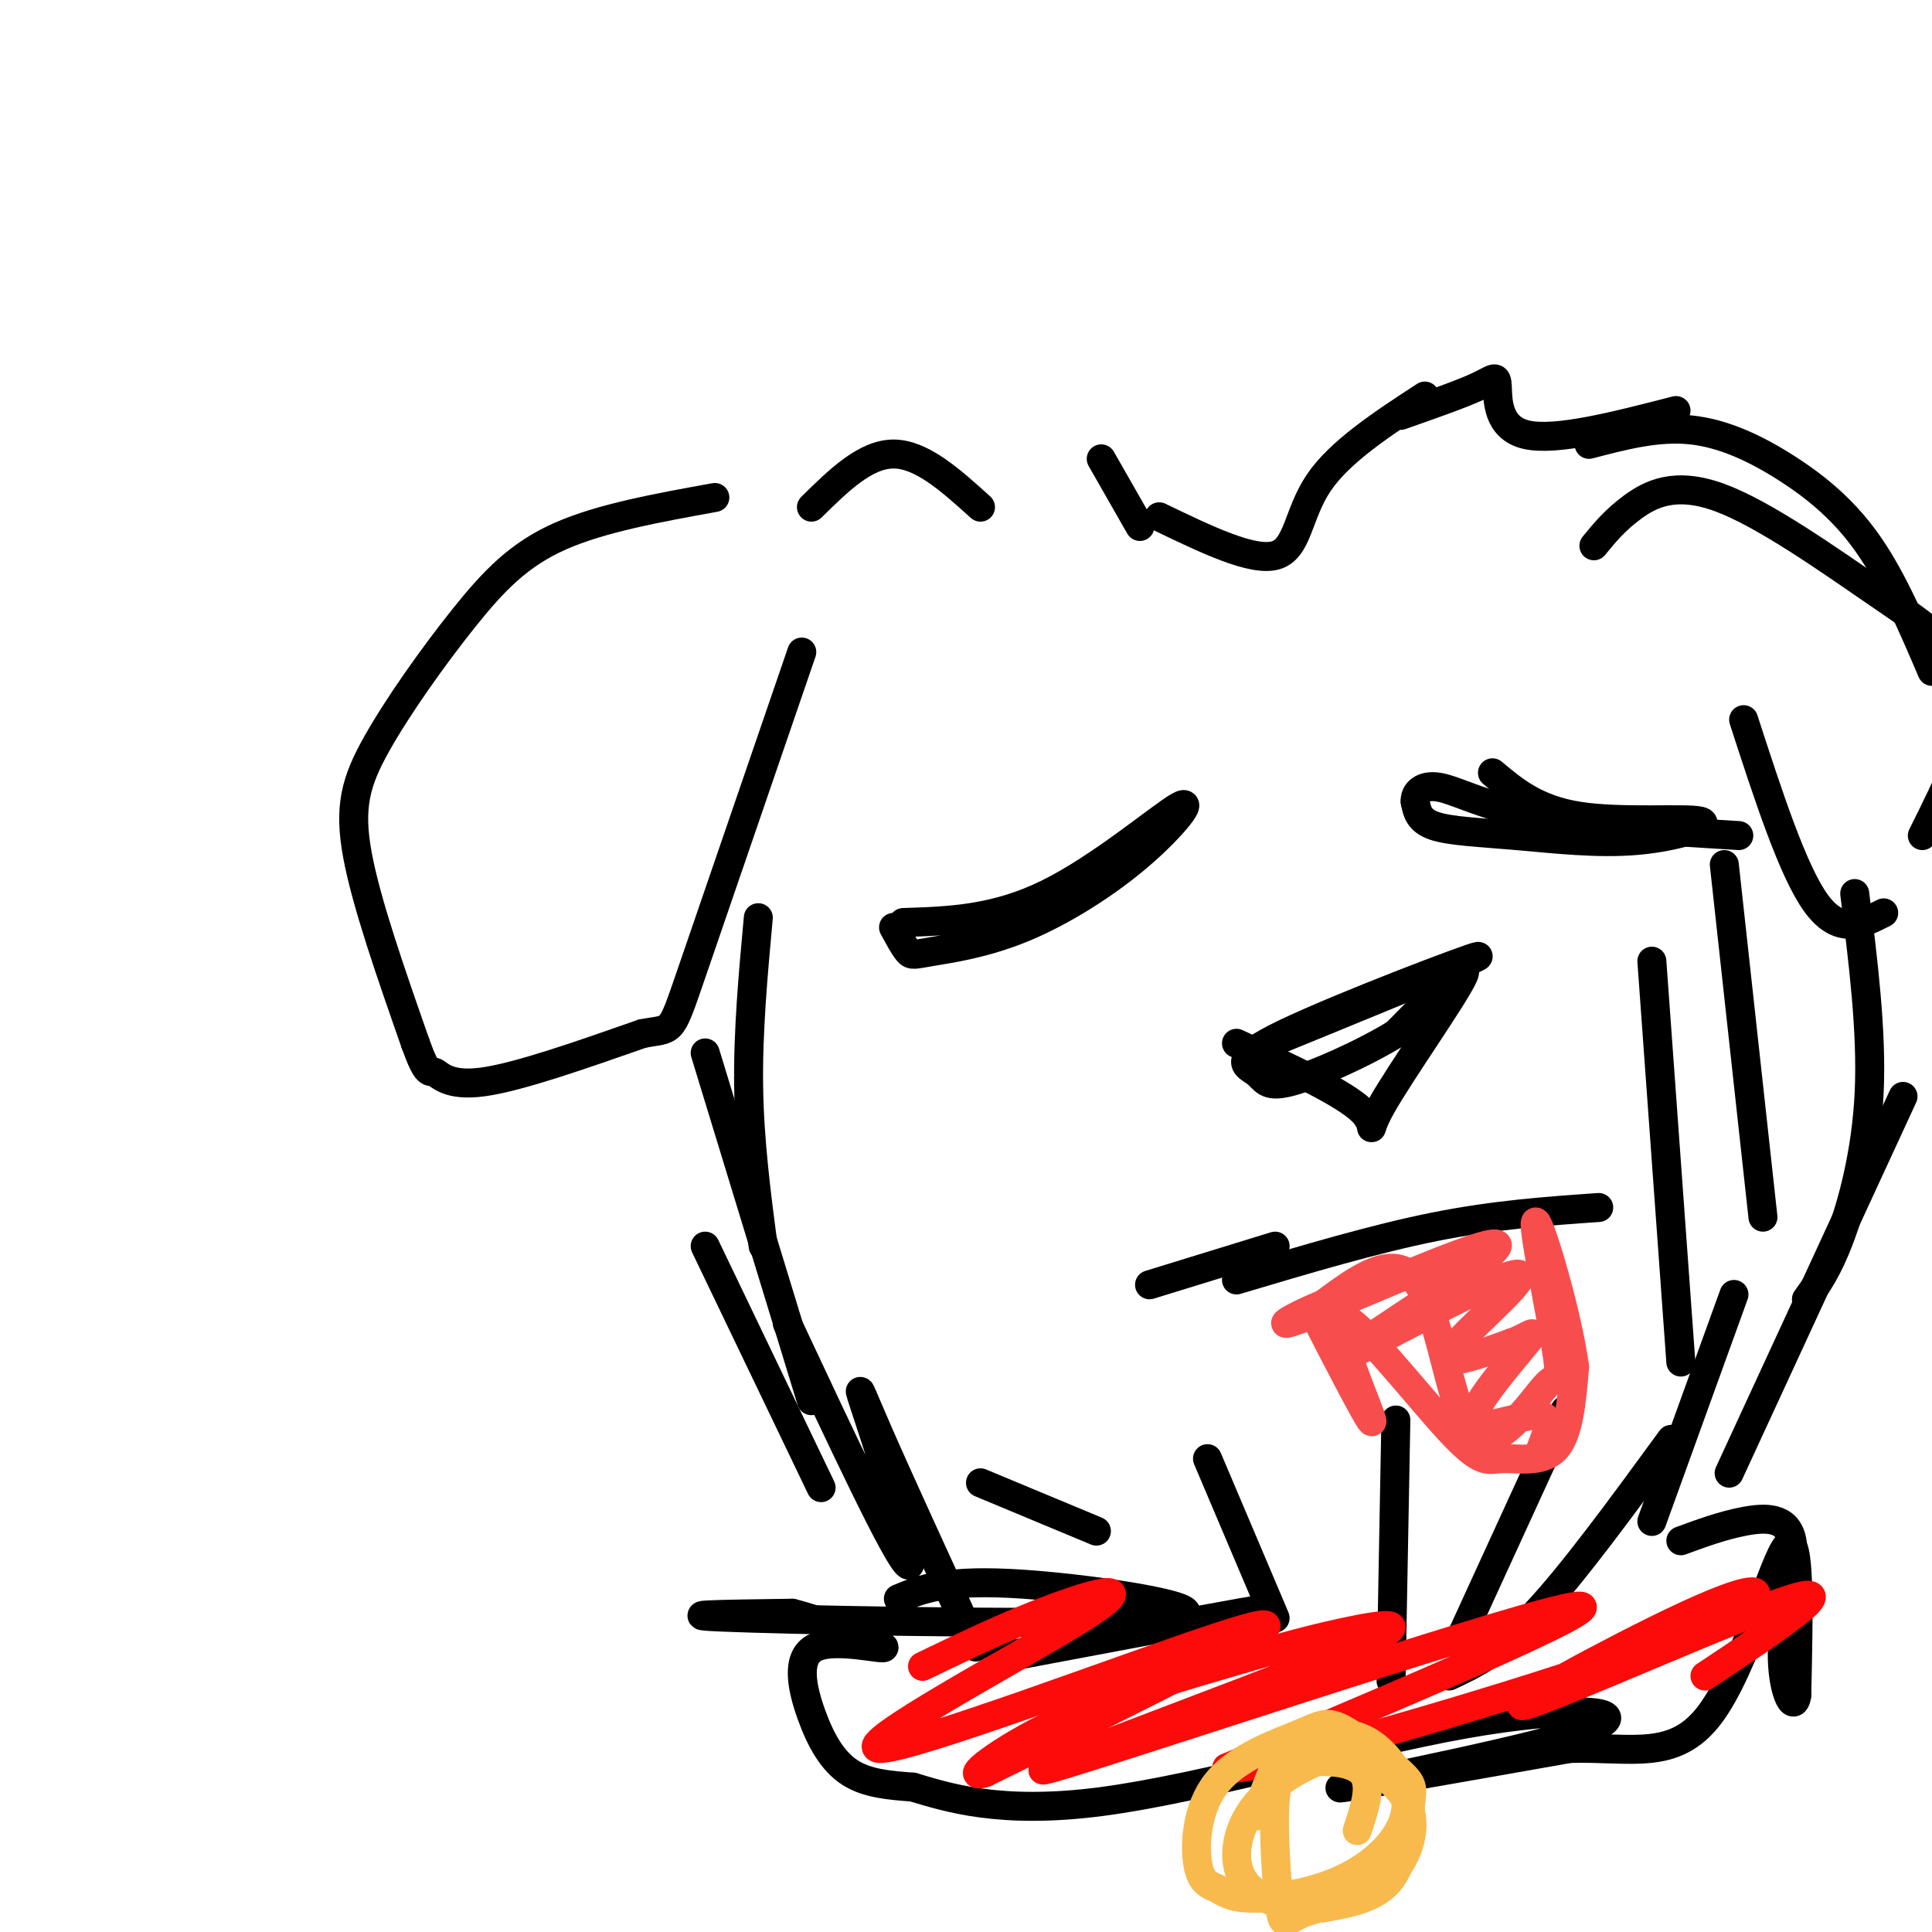 <svg viewBox='0 0 400 400' version='1.1' xmlns='http://www.w3.org/2000/svg' xmlns:xlink='http://www.w3.org/1999/xlink'><g fill='none' stroke='#000000' stroke-width='6' stroke-linecap='round' stroke-linejoin='round'><path d='M148,103c-11.754,2.123 -23.509,4.246 -32,8c-8.491,3.754 -13.719,9.140 -20,17c-6.281,7.860 -13.614,18.193 -18,26c-4.386,7.807 -5.825,13.088 -4,23c1.825,9.912 6.912,24.456 12,39'/><path d='M86,216c2.560,7.155 2.958,5.542 4,6c1.042,0.458 2.726,2.988 10,2c7.274,-0.988 20.137,-5.494 33,-10'/><path d='M133,214c6.333,-1.244 5.667,0.644 10,-12c4.333,-12.644 13.667,-39.822 23,-67'/><path d='M157,190c-1.083,11.833 -2.167,23.667 -2,35c0.167,11.333 1.583,22.167 3,33'/><path d='M146,218c0.000,0.000 22.000,72.000 22,72'/><path d='M146,258c0.000,0.000 24.000,50.000 24,50'/><path d='M163,274c11.411,24.351 22.821,48.702 25,50c2.179,1.298 -4.875,-20.458 -8,-30c-3.125,-9.542 -2.321,-6.869 2,3c4.321,9.869 12.161,26.935 20,44'/><path d='M203,307c0.000,0.000 24.000,10.000 24,10'/><path d='M250,302c0.000,0.000 14.000,33.000 14,33'/><path d='M289,294c0.000,0.000 -1.000,54.000 -1,54'/><path d='M324,292c0.000,0.000 -22.000,48.000 -22,48'/><path d='M346,298c-10.167,13.917 -20.333,27.833 -28,36c-7.667,8.167 -12.833,10.583 -18,13'/><path d='M359,268c0.000,0.000 -17.000,47.000 -17,47'/><path d='M342,199c0.000,0.000 6.000,83.000 6,83'/><path d='M357,179c0.000,0.000 8.000,73.000 8,73'/><path d='M384,185c1.778,14.267 3.556,28.533 3,41c-0.556,12.467 -3.444,23.133 -6,30c-2.556,6.867 -4.778,9.933 -7,13'/><path d='M394,227c0.000,0.000 -36.000,78.000 -36,78'/><path d='M361,149c5.083,15.667 10.167,31.333 15,38c4.833,6.667 9.417,4.333 14,2'/><path d='M330,113c2.175,-2.660 4.351,-5.321 8,-8c3.649,-2.679 8.772,-5.378 18,-2c9.228,3.378 22.561,12.833 33,20c10.439,7.167 17.982,12.048 19,20c1.018,7.952 -4.491,18.976 -10,30'/><path d='M329,92c7.042,-1.851 14.083,-3.702 21,-3c6.917,0.702 13.708,3.958 20,8c6.292,4.042 12.083,8.869 17,16c4.917,7.131 8.958,16.565 13,26'/><path d='M256,216c11.125,5.155 22.250,10.310 26,14c3.750,3.690 0.125,5.917 4,-1c3.875,-6.917 15.250,-22.976 17,-27c1.750,-4.024 -6.125,3.988 -14,12'/><path d='M289,214c-6.838,4.198 -16.935,8.694 -22,10c-5.065,1.306 -5.100,-0.578 -7,-2c-1.900,-1.422 -5.665,-2.383 6,-8c11.665,-5.617 38.762,-15.891 40,-16c1.238,-0.109 -23.381,9.945 -48,20'/><path d='M186,331c4.952,-2.054 9.905,-4.107 26,-3c16.095,1.107 43.333,5.375 30,7c-13.333,1.625 -67.238,0.607 -87,0c-19.762,-0.607 -5.381,-0.804 9,-1'/><path d='M164,334c6.506,1.609 18.271,6.133 19,7c0.729,0.867 -9.578,-1.922 -14,0c-4.422,1.922 -2.960,8.556 -1,14c1.960,5.444 4.417,9.698 8,12c3.583,2.302 8.291,2.651 13,3'/><path d='M189,370c6.974,2.073 17.907,5.754 39,3c21.093,-2.754 52.344,-11.944 75,-16c22.656,-4.056 36.715,-2.976 26,1c-10.715,3.976 -46.204,10.850 -51,12c-4.796,1.150 21.102,-3.425 47,-8'/><path d='M325,362c12.905,-0.369 21.667,2.708 29,-7c7.333,-9.708 13.238,-32.202 16,-35c2.762,-2.798 2.381,14.101 2,31'/><path d='M372,351c-0.609,4.075 -3.132,-1.238 -3,-9c0.132,-7.762 2.920,-17.974 2,-23c-0.920,-5.026 -5.549,-4.864 -10,-4c-4.451,0.864 -8.726,2.432 -13,4'/><path d='M207,343c27.333,-5.000 54.667,-10.000 55,-10c0.333,0.000 -26.333,5.000 -53,10'/></g>
<g fill='none' stroke='#FD0A0A' stroke-width='6' stroke-linecap='round' stroke-linejoin='round'><path d='M191,345c8.900,-4.289 17.799,-8.578 27,-12c9.201,-3.422 18.703,-5.978 6,2c-12.703,7.978 -47.611,26.489 -42,27c5.611,0.511 51.741,-16.978 70,-23c18.259,-6.022 8.645,-0.578 -4,6c-12.645,6.578 -28.323,14.289 -44,22'/><path d='M204,367c-5.372,1.770 3.197,-4.805 14,-10c10.803,-5.195 23.839,-9.011 34,-12c10.161,-2.989 17.446,-5.152 26,-7c8.554,-1.848 18.375,-3.382 -2,5c-20.375,8.382 -70.947,26.680 -58,23c12.947,-3.680 89.413,-29.337 106,-33c16.587,-3.663 -26.707,14.669 -70,33'/><path d='M254,366c3.770,1.443 48.195,-11.448 74,-20c25.805,-8.552 32.989,-12.764 35,-15c2.011,-2.236 -1.152,-2.496 -15,4c-13.848,6.496 -38.382,19.749 -32,18c6.382,-1.749 43.681,-18.500 55,-22c11.319,-3.500 -3.340,6.250 -18,16'/></g>
<g fill='none' stroke='#F8BA4D' stroke-width='6' stroke-linecap='round' stroke-linejoin='round'><path d='M260,376c2.002,-5.603 4.004,-11.205 6,-14c1.996,-2.795 3.987,-2.782 7,-3c3.013,-0.218 7.049,-0.667 11,2c3.951,2.667 7.818,8.452 7,14c-0.818,5.548 -6.321,10.861 -13,14c-6.679,3.139 -14.534,4.104 -19,4c-4.466,-0.104 -5.543,-1.276 -7,-2c-1.457,-0.724 -3.293,-1.001 -4,-5c-0.707,-3.999 -0.283,-11.722 4,-17c4.283,-5.278 12.425,-8.113 17,-10c4.575,-1.887 5.582,-2.826 9,-1c3.418,1.826 9.246,6.417 12,9c2.754,2.583 2.434,3.157 2,7c-0.434,3.843 -0.981,10.955 -4,15c-3.019,4.045 -8.509,5.022 -14,6'/><path d='M274,395c-5.670,0.551 -12.846,-1.072 -16,-5c-3.154,-3.928 -2.286,-10.161 1,-15c3.286,-4.839 8.990,-8.285 13,-10c4.010,-1.715 6.326,-1.701 10,0c3.674,1.701 8.705,5.088 10,10c1.295,4.912 -1.145,11.347 -6,15c-4.855,3.653 -12.125,4.522 -16,6c-3.875,1.478 -4.356,3.565 -5,-1c-0.644,-4.565 -1.451,-15.780 -1,-22c0.451,-6.220 2.160,-7.444 6,-8c3.840,-0.556 9.811,-0.445 12,2c2.189,2.445 0.594,7.222 -1,12'/></g>
<g fill='none' stroke='#000000' stroke-width='6' stroke-linecap='round' stroke-linejoin='round'><path d='M187,191c9.535,-0.306 19.071,-0.611 30,-6c10.929,-5.389 23.253,-15.861 27,-18c3.747,-2.139 -1.082,4.054 -8,10c-6.918,5.946 -15.927,11.645 -24,15c-8.073,3.355 -15.212,4.365 -19,5c-3.788,0.635 -4.225,0.896 -5,0c-0.775,-0.896 -1.887,-2.948 -3,-5'/><path d='M309,160c4.550,3.818 9.101,7.636 18,9c8.899,1.364 22.147,0.274 25,1c2.853,0.726 -4.689,3.267 -13,4c-8.311,0.733 -17.391,-0.341 -25,-1c-7.609,-0.659 -13.745,-0.903 -17,-2c-3.255,-1.097 -3.627,-3.049 -4,-5'/><path d='M293,166c-0.179,-1.762 1.375,-3.667 5,-3c3.625,0.667 9.321,3.905 20,6c10.679,2.095 26.339,3.048 42,4'/><path d='M168,105c5.583,-5.500 11.167,-11.000 17,-11c5.833,0.000 11.917,5.500 18,11'/><path d='M228,95c0.000,0.000 8.000,14.000 8,14'/><path d='M240,107c9.622,4.644 19.244,9.289 24,8c4.756,-1.289 4.644,-8.511 9,-15c4.356,-6.489 13.178,-12.244 22,-18'/><path d='M290,86c6.304,-2.208 12.607,-4.417 16,-6c3.393,-1.583 3.875,-2.542 4,0c0.125,2.542 -0.107,8.583 6,10c6.107,1.417 18.554,-1.792 31,-5'/><path d='M238,266c0.000,0.000 26.000,-8.000 26,-8'/><path d='M256,265c14.250,-4.250 28.500,-8.500 41,-11c12.500,-2.500 23.250,-3.250 34,-4'/></g>
<g fill='none' stroke='#F84D4D' stroke-width='6' stroke-linecap='round' stroke-linejoin='round'><path d='M272,272c6.351,12.329 12.703,24.657 12,22c-0.703,-2.657 -8.459,-20.300 -6,-21c2.459,-0.700 15.133,15.544 22,23c6.867,7.456 7.926,6.123 11,6c3.074,-0.123 8.164,0.965 11,-2c2.836,-2.965 3.418,-9.982 4,-17'/><path d='M326,283c-1.433,-10.838 -7.014,-29.432 -8,-30c-0.986,-0.568 2.624,16.889 4,25c1.376,8.111 0.518,6.875 -1,8c-1.518,1.125 -3.696,4.611 -7,8c-3.304,3.389 -7.736,6.682 -11,0c-3.264,-6.682 -5.361,-23.338 -10,-29c-4.639,-5.662 -11.819,-0.331 -19,5'/><path d='M274,270c-6.388,2.542 -12.857,6.395 -2,2c10.857,-4.395 39.039,-17.040 38,-14c-1.039,3.040 -31.299,21.763 -32,23c-0.701,1.237 28.157,-15.013 35,-17c6.843,-1.987 -8.331,10.289 -12,15c-3.669,4.711 4.165,1.855 12,-1'/><path d='M313,278c3.407,-1.163 5.923,-3.569 3,0c-2.923,3.569 -11.287,13.115 -11,16c0.287,2.885 9.225,-0.890 13,-1c3.775,-0.110 2.388,3.445 1,7'/></g>
</svg>